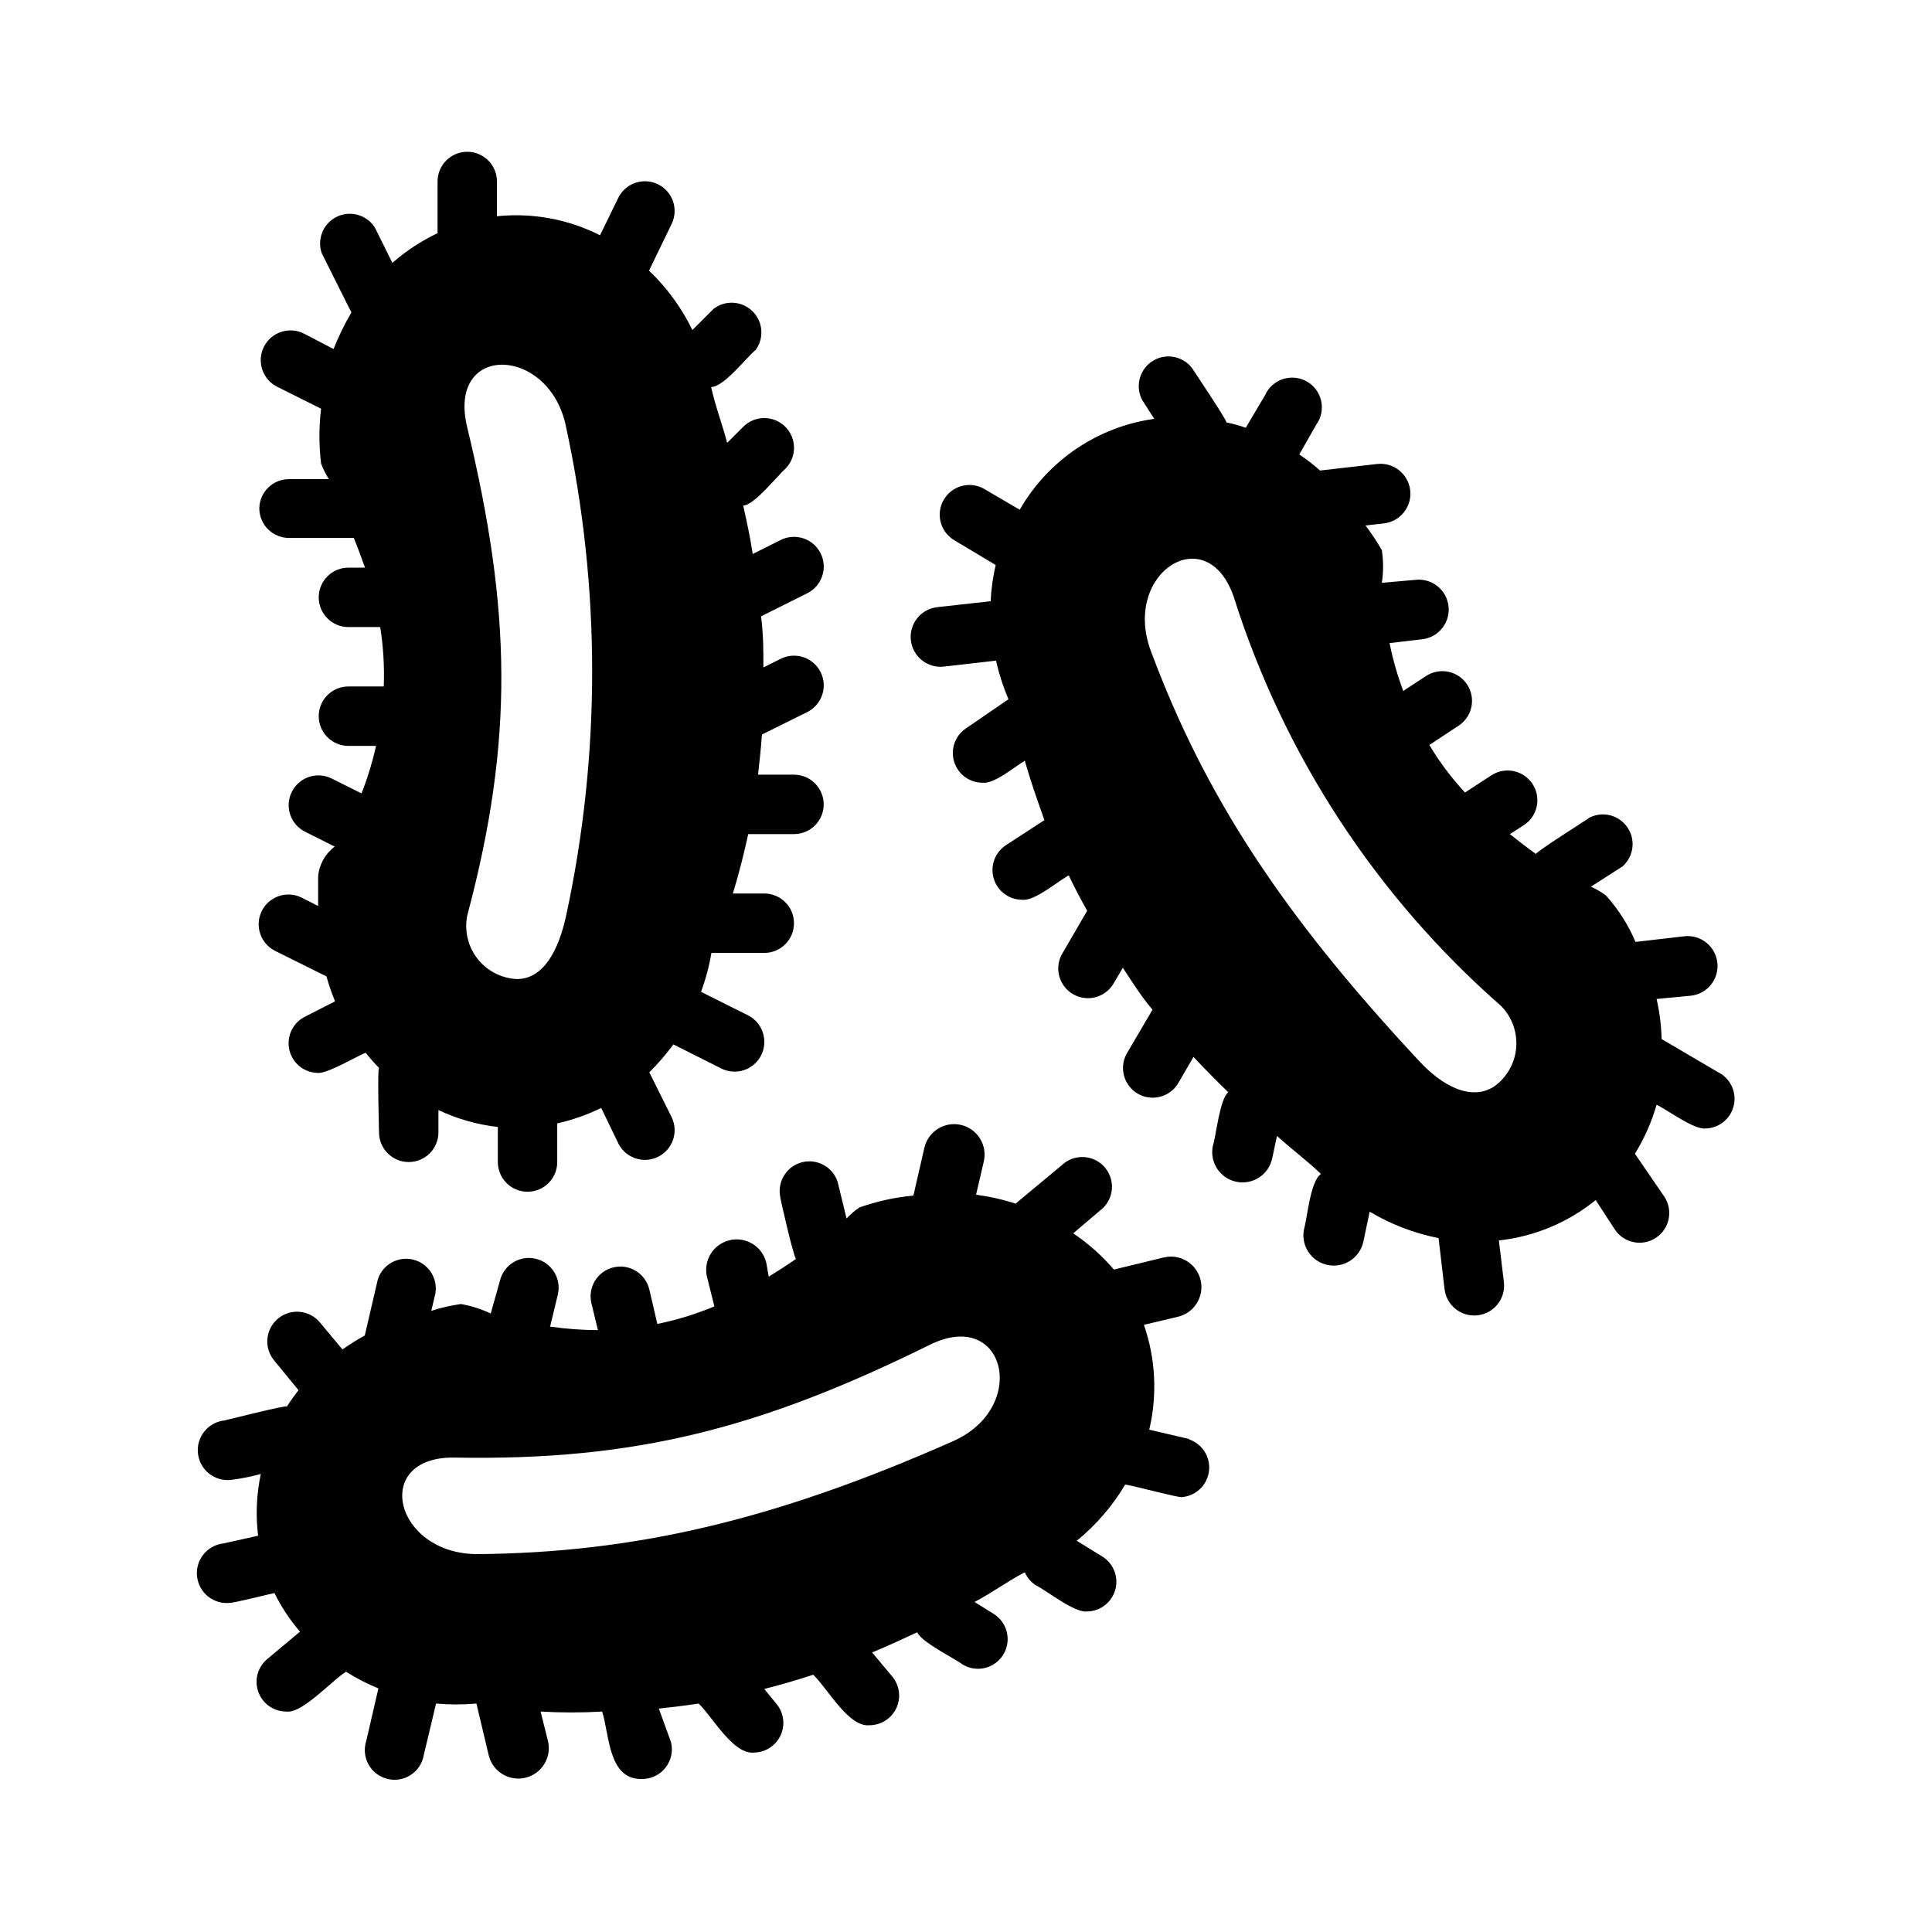 <?xml version="1.0" encoding="UTF-8"?>
<!-- Uploaded to: ICON Repo, www.iconrepo.com, Generator: ICON Repo Mixer Tools -->
<svg fill="#000000" width="800px" height="800px" version="1.1" viewBox="144 144 512 512" xmlns="http://www.w3.org/2000/svg">
 <path d="m212.72 278.69c0 2.086 0.828 4.09 2.305 5.566 1.477 1.477 3.481 2.305 5.566 2.305h17.16c1.18 2.754 2.047 5.434 2.992 7.871h-4.41 0.004c-4.348 0-7.871 3.527-7.871 7.875 0 4.344 3.523 7.871 7.871 7.871h8.422c0.824 5.203 1.137 10.477 0.945 15.742h-9.367c-4.348 0-7.871 3.523-7.871 7.871 0 4.348 3.523 7.875 7.871 7.875h7.32c-0.961 4.289-2.25 8.5-3.856 12.594l-7.871-3.938h-0.004c-3.891-1.953-8.629-0.387-10.586 3.504s-0.391 8.633 3.504 10.59l7.871 3.938v-0.004c-2.519 1.883-4.121 4.742-4.41 7.875v7.871l-4.328-2.203c-3.891-1.957-8.633-0.391-10.59 3.5-1.953 3.891-0.387 8.633 3.504 10.59l13.617 6.769h0.004c0.629 2.246 1.391 4.453 2.281 6.613l-7.871 4.016c-3.324 1.605-5.082 5.305-4.231 8.898 0.848 3.59 4.082 6.109 7.773 6.055 2.676 0 10.078-4.41 12.438-5.352 1.094 1.41 2.277 2.75 3.543 4.016-0.473 0 0 16.531 0 17.082 0 4.348 3.523 7.871 7.871 7.871 4.348 0 7.871-3.523 7.871-7.871v-5.902c4.969 2.344 10.285 3.859 15.742 4.484v9.289c0 4.348 3.527 7.871 7.875 7.871s7.871-3.523 7.871-7.871v-10.234c4.027-0.91 7.938-2.285 11.648-4.094l4.644 9.605c2.012 3.75 6.637 5.223 10.445 3.328 3.809-1.895 5.422-6.469 3.648-10.336l-5.984-12.043c2.312-2.301 4.441-4.773 6.379-7.398l12.676 6.375h-0.004c3.891 1.957 8.633 0.391 10.59-3.504 1.953-3.891 0.387-8.629-3.504-10.586l-12.438-6.219c1.238-3.344 2.16-6.797 2.754-10.312h14.012c4.348 0 7.871-3.523 7.871-7.871 0-4.348-3.523-7.875-7.871-7.875h-8.344c1.652-5.195 2.914-10.469 4.094-15.742h12.121c4.348 0 7.875-3.523 7.875-7.871 0-4.348-3.527-7.875-7.875-7.875h-9.523c0.395-3.543 0.789-7.086 1.023-10.629l12.043-5.984v0.004c3.891-1.957 5.461-6.695 3.504-10.586-1.957-3.891-6.695-5.461-10.586-3.504l-4.566 2.281c0-4.488 0-8.973-0.629-13.539l12.281-6.141h-0.004c3.891-1.953 5.461-6.695 3.504-10.586-1.957-3.891-6.695-5.461-10.586-3.504l-7.398 3.699c-0.629-4.25-1.574-8.582-2.519-12.832 2.832 0 9.055-7.871 11.18-9.762l-0.004 0.004c3.066-3.09 3.047-8.074-0.039-11.141-3.086-3.066-8.074-3.047-11.141 0.039l-4.25 4.25c-1.258-4.879-3.148-9.762-4.25-14.801 3.387 0 9.367-7.871 11.809-9.84v0.004c2.309-3.168 1.934-7.551-0.875-10.285-2.812-2.731-7.203-2.977-10.305-0.578l-5.59 5.59v-0.004c-2.863-5.887-6.758-11.219-11.492-15.742l6.062-12.516c1.773-3.867 0.16-8.441-3.648-10.336-3.809-1.895-8.434-0.418-10.445 3.328l-4.957 10.156c-8.434-4.266-17.918-6.012-27.316-5.039v-9.211c0-4.348-3.523-7.871-7.871-7.871s-7.871 3.523-7.871 7.871v13.699c-4.332 2.059-8.359 4.707-11.969 7.871l-4.644-9.367c-2.141-3.363-6.457-4.598-10.047-2.871-3.594 1.727-5.332 5.867-4.043 9.641l7.871 15.742c-1.824 3.102-3.402 6.34-4.723 9.684l-7.871-4.094c-3.891-1.957-8.633-0.387-10.59 3.504-1.953 3.891-0.387 8.633 3.504 10.586l11.652 5.824v0.004c-0.59 4.836-0.59 9.727 0 14.562 0.551 1.426 1.234 2.797 2.047 4.094h-10.551c-4.285 0-7.785 3.43-7.871 7.715zm81.316-21.41 0.004-0.004c9.184 42.625 9.184 86.715 0 129.34-1.969 9.055-5.902 16.848-13.066 16.848l-0.004-0.004c-4.102-0.195-7.914-2.168-10.438-5.406-2.527-3.234-3.516-7.414-2.707-11.438 12.438-46.602 11.652-80.926 0-129.34-5.512-22.594 21.961-21.73 26.215-0.004zm165.31 268.12-10.785-2.519 0.004-0.004c2.172-9.207 1.68-18.844-1.418-27.785l8.973-2.125c4.348-1 7.062-5.336 6.062-9.684s-5.336-7.062-9.684-6.062l-13.305 3.227h0.004c-3.148-3.672-6.773-6.902-10.785-9.602l7.871-6.691c2.965-2.871 3.215-7.543 0.566-10.711-2.648-3.164-7.293-3.75-10.645-1.336l-13.066 10.867c-3.41-1.105-6.914-1.895-10.469-2.363l2.047-8.816c1-4.348-1.715-8.684-6.062-9.684s-8.684 1.715-9.684 6.062l-2.914 12.676 0.004-0.004c-4.891 0.449-9.703 1.508-14.328 3.152-1.23 0.844-2.363 1.82-3.387 2.91l-2.363-9.684h0.004c-1.262-3.906-5.312-6.191-9.309-5.246-3.996 0.949-6.594 4.809-5.965 8.867 0 0.707 3.699 16.688 4.25 16.766-2.441 1.73-4.879 3.227-7.242 4.723l-0.629-3.617c-1-4.348-5.336-7.062-9.684-6.062-4.348 1-7.059 5.336-6.059 9.684l1.969 7.871c-4.879 2.035-9.938 3.59-15.117 4.644l-2.125-9.133v0.004c-1-4.242-5.246-6.867-9.484-5.867-4.238 1-6.867 5.246-5.867 9.488l1.73 7.164 0.004-0.004c-4.242-0.027-8.477-0.344-12.676-0.941l2.047-8.5v-0.004c1-4.238-1.625-8.484-5.863-9.484-4.238-1-8.484 1.625-9.484 5.863l-2.441 8.66c-2.5-1.188-5.148-2.035-7.871-2.519-2.676 0.367-5.309 0.973-7.875 1.812l1.102-4.723v-0.004c0.633-4.059-1.965-7.918-5.961-8.867-3.996-0.945-8.051 1.34-9.309 5.246l-3.465 14.879c-2.039 1.113-4.012 2.348-5.902 3.699l-5.984-7.164c-2.781-3.348-7.75-3.805-11.098-1.023-3.348 2.785-3.809 7.754-1.023 11.102l6.453 7.871c-1.102 1.418-2.125 2.832-3.07 4.328 0-0.473-16.137 3.621-16.609 3.699v0.004c-4.348 0.5-7.465 4.43-6.965 8.777s4.43 7.465 8.777 6.965c2.66-0.324 5.289-0.852 7.871-1.574-1.141 5.383-1.383 10.914-0.711 16.375l-9.207 2.047c-4.348 0.5-7.469 4.43-6.969 8.777s4.43 7.465 8.777 6.965c1.102 0 10.469-2.363 11.73-2.598 1.82 3.684 4.094 7.121 6.769 10.234l-8.66 7.242c-2.566 2.129-3.516 5.644-2.367 8.777 1.152 3.129 4.148 5.195 7.484 5.156 4.172 0.551 12.281-8.5 15.742-10.547h0.004c2.723 1.715 5.594 3.191 8.578 4.406l-3.227 13.934c-0.672 2.09-0.441 4.367 0.633 6.277 1.078 1.914 2.906 3.289 5.043 3.797s4.387 0.098 6.211-1.129c1.82-1.223 3.047-3.152 3.387-5.324l3.227-13.539c3.562 0.316 7.144 0.316 10.703 0l3.227 13.617h0.004c1 4.348 5.336 7.062 9.68 6.062 4.348-1 7.062-5.336 6.062-9.684l-1.969-7.871c5.43 0.316 10.871 0.316 16.297 0 1.969 5.984 1.574 17.949 10.391 17.871 2.461 0.07 4.812-1.012 6.359-2.93 1.543-1.914 2.106-4.445 1.512-6.832l-3.227-8.895c3.543-0.395 7.086-0.789 10.547-1.34 3.699 3.543 9.133 13.539 14.641 12.988h0.004c3.043-0.023 5.797-1.801 7.074-4.562 1.281-2.758 0.855-6.008-1.094-8.348l-3.227-3.938c4.356-1.102 8.684-2.363 12.988-3.777 3.938 3.856 9.367 13.934 14.879 13.383 3.074 0 5.867-1.789 7.152-4.578 1.285-2.793 0.828-6.074-1.168-8.41l-5.273-6.297c4.016-1.652 7.871-3.465 11.965-5.352 1.023 2.598 9.918 6.926 11.965 8.5 1.25 0.777 2.699 1.184 4.172 1.18 3.508-0.023 6.574-2.363 7.523-5.742 0.949-3.375-0.449-6.973-3.43-8.82l-5.039-3.148c4.488-2.363 8.66-5.434 13.305-7.871 0.602 1.375 1.586 2.547 2.832 3.383 2.754 1.34 10.312 7.398 13.617 7.008h0.004c3.508-0.023 6.574-2.367 7.523-5.742 0.949-3.379-0.449-6.973-3.43-8.82l-6.769-4.172-0.004-0.004c5.117-4.168 9.461-9.203 12.832-14.875 1.18 0 14.25 3.543 15.035 3.305 3.75-0.309 6.758-3.227 7.18-6.961 0.422-3.738-1.859-7.254-5.445-8.391zm-62.816 0.547c-48.176 21.332-85.098 29.52-125.95 29.914-22.199 0-28.262-25.977-6.062-25.586 48.176 0.867 81.238-7.871 125.95-29.914 19.918-9.836 26.371 16.613 6.062 25.586zm202.7-97.848-14.879-8.738c-0.094-3.578-0.543-7.137-1.336-10.625l9.133-0.867c4.348-0.5 7.465-4.43 6.965-8.777s-4.43-7.469-8.777-6.969l-12.91 1.496c-1.914-4.531-4.574-8.707-7.871-12.359-1.234-0.883-2.555-1.648-3.938-2.281l8.344-5.352c2.977-2.602 3.562-7.008 1.371-10.297-2.191-3.289-6.484-4.441-10.027-2.695-0.551 0.473-14.25 9.055-14.25 9.684-2.441-1.73-4.644-3.465-6.926-5.273l3.699-2.363c3.652-2.367 4.691-7.25 2.32-10.902-2.367-3.652-7.25-4.691-10.902-2.32l-7.008 4.566h0.004c-3.582-3.859-6.75-8.078-9.449-12.598l7.871-5.195h0.004c3.547-2.422 4.496-7.242 2.133-10.832-2.363-3.586-7.168-4.617-10.793-2.312l-6.141 4.016c-1.539-4.125-2.75-8.363-3.621-12.676l8.66-1.023c4.348-0.5 7.465-4.43 6.965-8.777s-4.43-7.465-8.777-6.965l-8.895 0.785c0.441-2.871 0.441-5.789 0-8.66-1.301-2.266-2.75-4.449-4.328-6.531l4.879-0.551c4.348-0.5 7.465-4.43 6.969-8.777-0.5-4.348-4.434-7.469-8.777-6.969l-15.113 1.73h-0.004c-1.727-1.551-3.57-2.973-5.508-4.25l4.488-7.871h-0.004c1.312-1.801 1.797-4.074 1.336-6.254-0.457-2.18-1.82-4.062-3.746-5.18-1.926-1.121-4.234-1.371-6.356-0.695-2.121 0.68-3.856 2.227-4.773 4.258l-5.117 8.66c-1.668-0.594-3.379-1.066-5.117-1.418 0-0.789-8.895-14.012-9.133-14.406h0.004c-2.508-3.266-7.106-4.051-10.551-1.801-3.445 2.246-4.578 6.773-2.598 10.379l3.148 4.879v0.004c-14.973 2.086-28.137 10.977-35.66 24.09l-9.684-5.668c-3.734-1.957-8.352-0.617-10.461 3.035-2.113 3.652-0.969 8.32 2.59 10.582l11.18 6.691c-0.73 3.156-1.18 6.367-1.34 9.602l-14.168 1.574v0.004c-4.348 0.5-7.469 4.43-6.969 8.777s4.43 7.465 8.777 6.965l13.777-1.574c0.805 3.5 1.91 6.926 3.305 10.234l-11.254 7.715c-2.867 1.926-4.144 5.492-3.148 8.797 0.992 3.309 4.023 5.582 7.477 5.609 3.227 0.395 8.66-4.328 11.258-5.824 1.496 5.273 3.305 10.391 5.195 15.742l-10.156 6.613c-2.941 1.898-4.273 5.512-3.269 8.867 1 3.352 4.098 5.641 7.602 5.617 3.305 0.395 9.523-5.039 12.281-6.453 1.496 3.148 3.148 6.297 4.879 9.367l-6.769 11.652v-0.004c-1.957 3.738-0.617 8.352 3.035 10.465 3.652 2.109 8.32 0.965 10.582-2.594l2.598-4.41c2.519 3.777 5.039 7.871 7.871 11.098l-6.926 11.809v0.004c-1.957 3.738-0.617 8.352 3.035 10.465 3.652 2.109 8.32 0.969 10.582-2.594l4.172-7.164c2.914 3.148 6.062 6.297 9.211 9.367-2.281 1.812-3.227 11.652-4.094 14.25-0.891 4.348 1.91 8.594 6.258 9.484s8.598-1.91 9.488-6.258l1.258-5.902c3.699 3.387 7.871 6.453 11.652 10.078-2.832 1.891-3.621 11.73-4.488 14.641-0.891 4.348 1.91 8.594 6.258 9.484s8.594-1.91 9.488-6.258l1.652-7.871c5.637 3.367 11.816 5.738 18.262 7.004l1.574 13.461c0.48 4.348 4.391 7.484 8.738 7.008 4.348-0.48 7.484-4.391 7.008-8.738l-1.34-11.098v-0.004c9.406-1.031 18.312-4.746 25.664-10.703l5.117 7.871c2.422 3.547 7.242 4.5 10.828 2.137 3.59-2.363 4.621-7.168 2.316-10.797l-7.871-11.492c2.5-4.047 4.434-8.418 5.746-12.988 2.676 1.258 9.84 6.613 12.91 6.297 3.644-0.059 6.777-2.609 7.562-6.172 0.789-3.562-0.973-7.195-4.258-8.785zm-59.199 3.777c-6.062 4.016-13.855 0-20.152-6.926-35.977-38.574-56.602-70.062-70.848-108.32-7.871-20.859 14.879-35.266 21.965-14.328v0.004c13.273 41.902 37.777 79.363 70.848 108.32 2.863 2.93 4.309 6.961 3.961 11.043s-2.453 7.809-5.769 10.211z"/>
</svg>